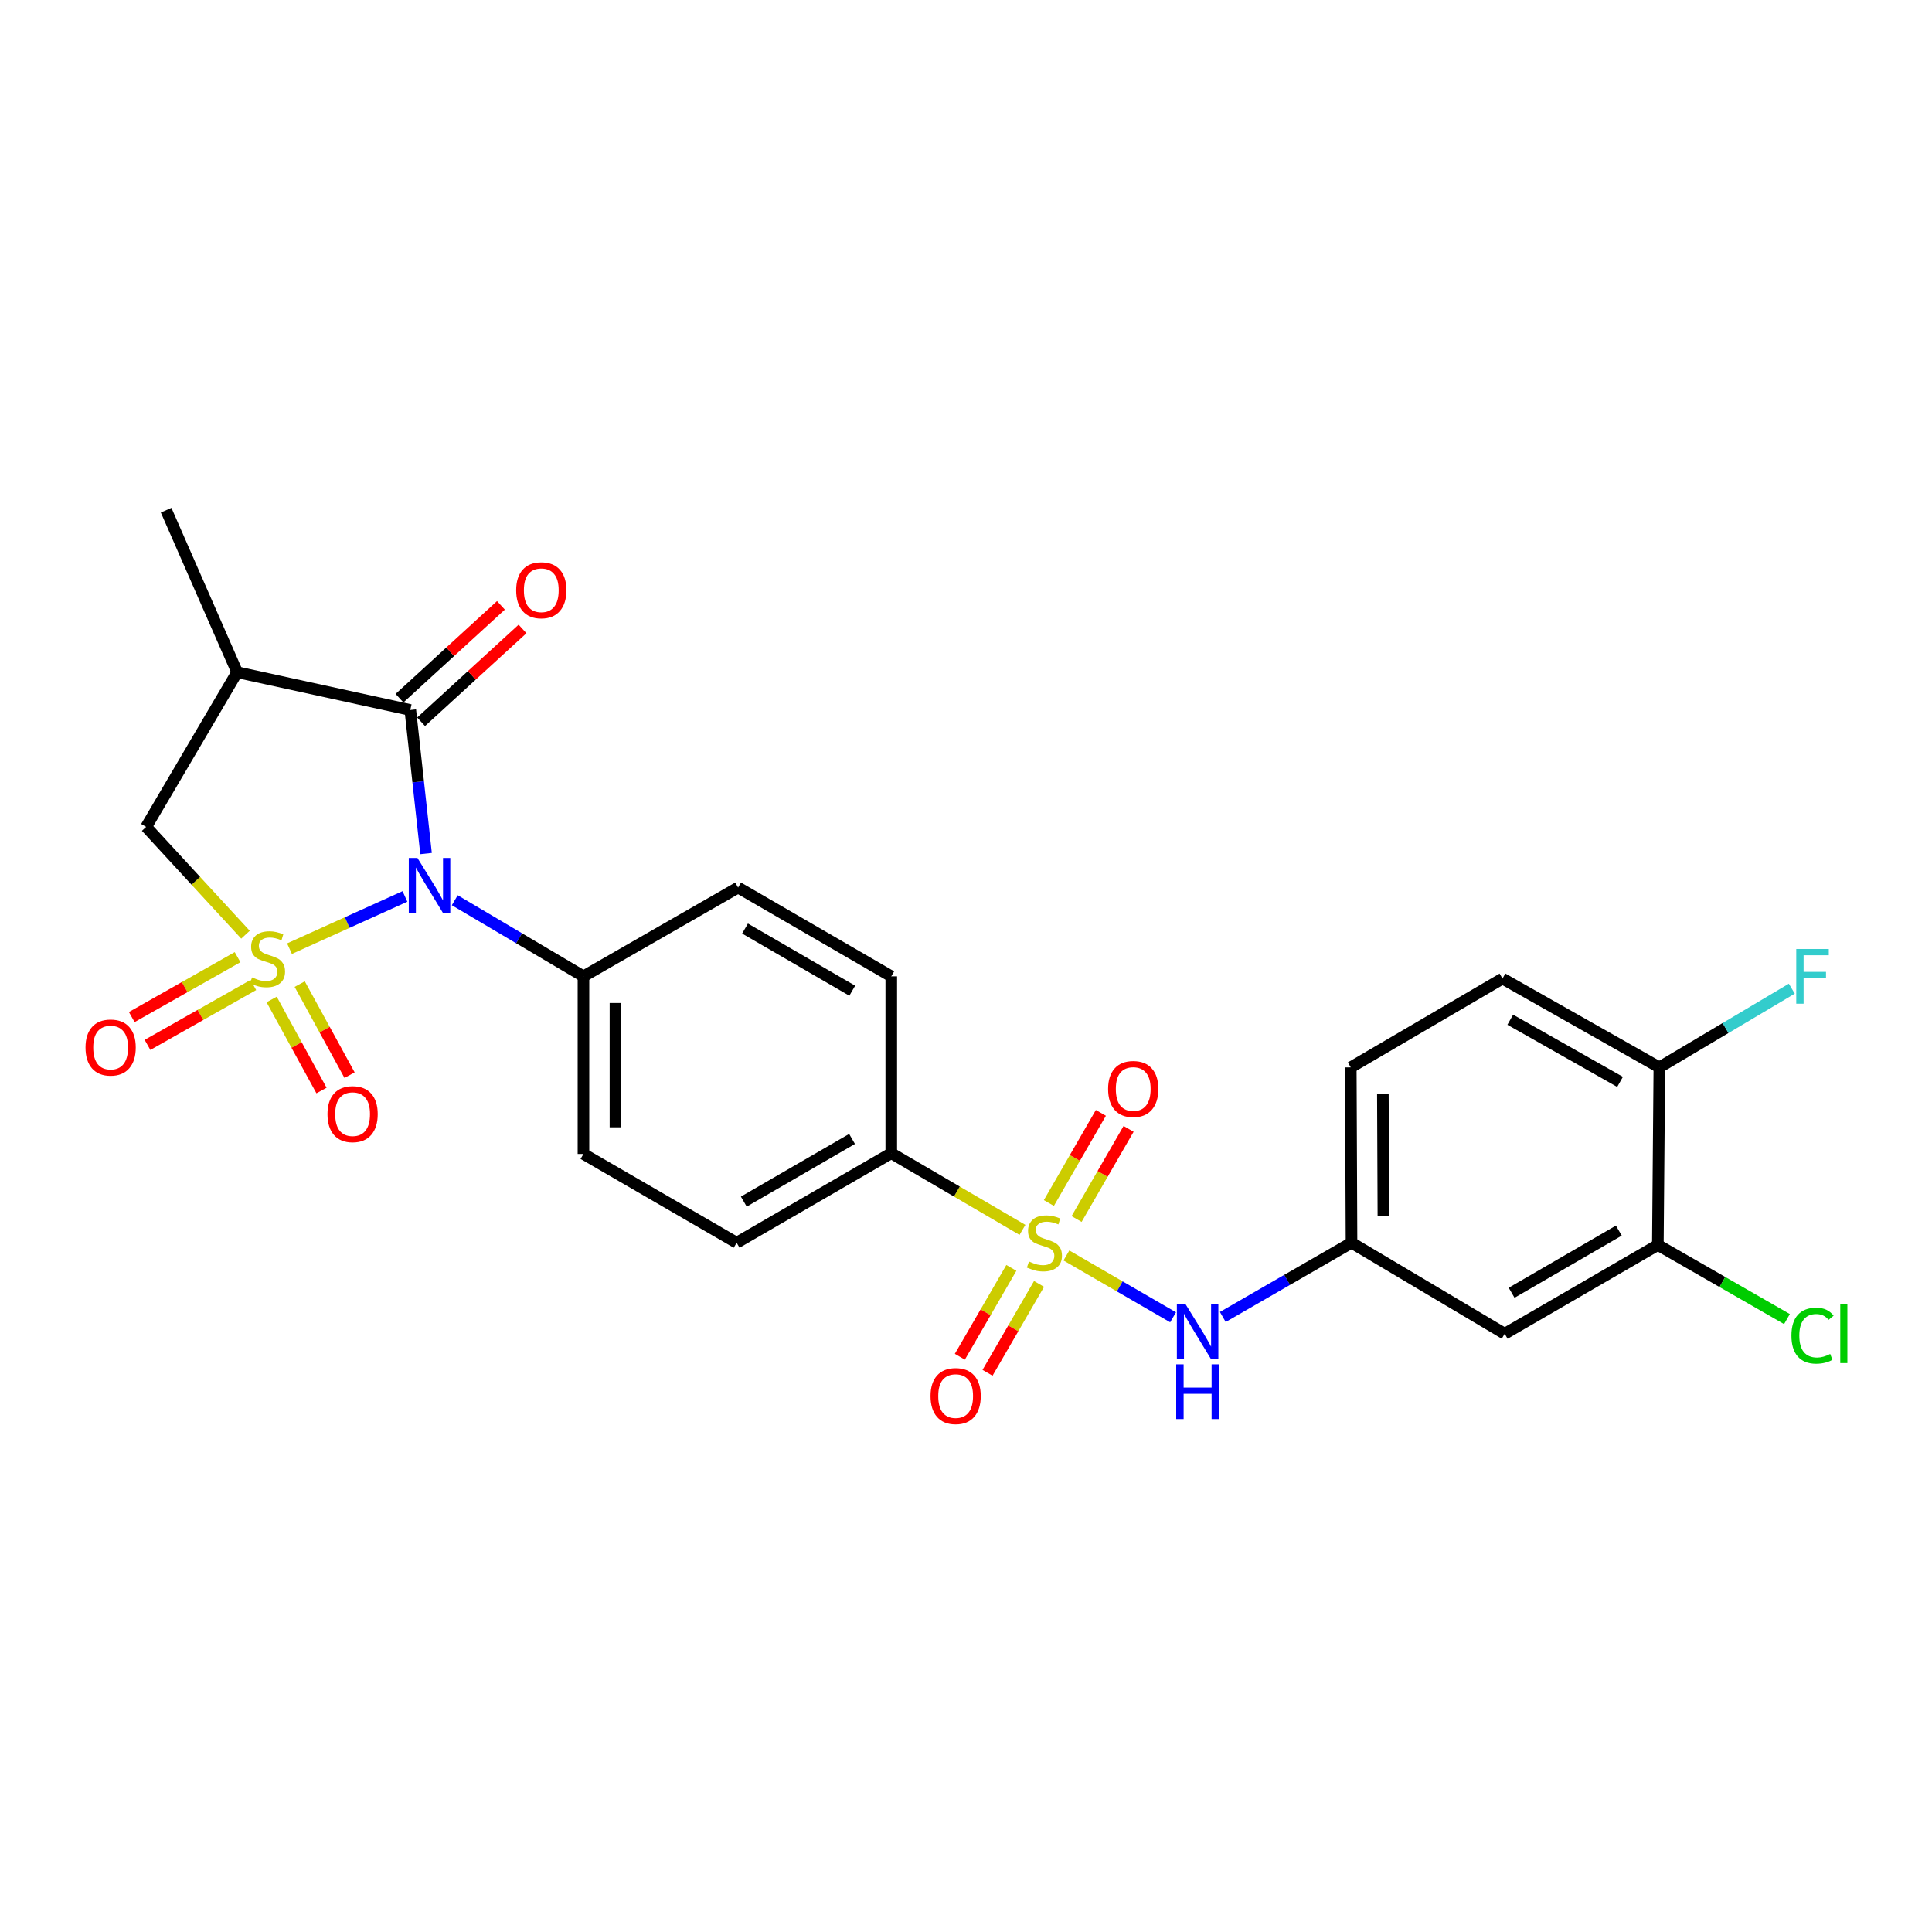 <?xml version='1.0' encoding='iso-8859-1'?>
<svg version='1.1' baseProfile='full'
              xmlns='http://www.w3.org/2000/svg'
                      xmlns:rdkit='http://www.rdkit.org/xml'
                      xmlns:xlink='http://www.w3.org/1999/xlink'
                  xml:space='preserve'
width='1000px' height='1000px' viewBox='0 0 1000 1000'>
<!-- END OF HEADER -->
<rect style='opacity:1.0;fill:#FFFFFF;stroke:none' width='1000' height='1000' x='0' y='0'> </rect>
<path class='bond-0' d='M 149.841,491.028 L 179.719,477.513' style='fill:none;fill-rule:evenodd;stroke:#CCCC00;stroke-width:6px;stroke-linecap:butt;stroke-linejoin:miter;stroke-opacity:1' />
<path class='bond-0' d='M 179.719,477.513 L 209.597,463.998' style='fill:none;fill-rule:evenodd;stroke:#0000FF;stroke-width:6px;stroke-linecap:butt;stroke-linejoin:miter;stroke-opacity:1' />
<path class='bond-4' d='M 127.062,483.806 L 101.356,455.905' style='fill:none;fill-rule:evenodd;stroke:#CCCC00;stroke-width:6px;stroke-linecap:butt;stroke-linejoin:miter;stroke-opacity:1' />
<path class='bond-4' d='M 101.356,455.905 L 75.65,428.004' style='fill:none;fill-rule:evenodd;stroke:#000000;stroke-width:6px;stroke-linecap:butt;stroke-linejoin:miter;stroke-opacity:1' />
<path class='bond-6' d='M 140.604,517.326 L 153.508,540.886' style='fill:none;fill-rule:evenodd;stroke:#CCCC00;stroke-width:6px;stroke-linecap:butt;stroke-linejoin:miter;stroke-opacity:1' />
<path class='bond-6' d='M 153.508,540.886 L 166.412,564.447' style='fill:none;fill-rule:evenodd;stroke:#FF0000;stroke-width:6px;stroke-linecap:butt;stroke-linejoin:miter;stroke-opacity:1' />
<path class='bond-6' d='M 155.126,509.372 L 168.03,532.932' style='fill:none;fill-rule:evenodd;stroke:#CCCC00;stroke-width:6px;stroke-linecap:butt;stroke-linejoin:miter;stroke-opacity:1' />
<path class='bond-6' d='M 168.03,532.932 L 180.935,556.493' style='fill:none;fill-rule:evenodd;stroke:#FF0000;stroke-width:6px;stroke-linecap:butt;stroke-linejoin:miter;stroke-opacity:1' />
<path class='bond-7' d='M 122.971,495.427 L 95.58,510.924' style='fill:none;fill-rule:evenodd;stroke:#CCCC00;stroke-width:6px;stroke-linecap:butt;stroke-linejoin:miter;stroke-opacity:1' />
<path class='bond-7' d='M 95.58,510.924 L 68.189,526.421' style='fill:none;fill-rule:evenodd;stroke:#FF0000;stroke-width:6px;stroke-linecap:butt;stroke-linejoin:miter;stroke-opacity:1' />
<path class='bond-7' d='M 131.124,509.839 L 103.734,525.335' style='fill:none;fill-rule:evenodd;stroke:#CCCC00;stroke-width:6px;stroke-linecap:butt;stroke-linejoin:miter;stroke-opacity:1' />
<path class='bond-7' d='M 103.734,525.335 L 76.343,540.832' style='fill:none;fill-rule:evenodd;stroke:#FF0000;stroke-width:6px;stroke-linecap:butt;stroke-linejoin:miter;stroke-opacity:1' />
<path class='bond-2' d='M 220.522,441.798 L 216.447,404.641' style='fill:none;fill-rule:evenodd;stroke:#0000FF;stroke-width:6px;stroke-linecap:butt;stroke-linejoin:miter;stroke-opacity:1' />
<path class='bond-2' d='M 216.447,404.641 L 212.372,367.485' style='fill:none;fill-rule:evenodd;stroke:#000000;stroke-width:6px;stroke-linecap:butt;stroke-linejoin:miter;stroke-opacity:1' />
<path class='bond-8' d='M 235.38,465.96 L 268.688,485.659' style='fill:none;fill-rule:evenodd;stroke:#0000FF;stroke-width:6px;stroke-linecap:butt;stroke-linejoin:miter;stroke-opacity:1' />
<path class='bond-8' d='M 268.688,485.659 L 301.997,505.357' style='fill:none;fill-rule:evenodd;stroke:#000000;stroke-width:6px;stroke-linecap:butt;stroke-linejoin:miter;stroke-opacity:1' />
<path class='bond-1' d='M 529.221,636.588 L 495.271,616.741' style='fill:none;fill-rule:evenodd;stroke:#CCCC00;stroke-width:6px;stroke-linecap:butt;stroke-linejoin:miter;stroke-opacity:1' />
<path class='bond-1' d='M 495.271,616.741 L 461.321,596.894' style='fill:none;fill-rule:evenodd;stroke:#000000;stroke-width:6px;stroke-linecap:butt;stroke-linejoin:miter;stroke-opacity:1' />
<path class='bond-5' d='M 551.967,649.829 L 579.573,665.831' style='fill:none;fill-rule:evenodd;stroke:#CCCC00;stroke-width:6px;stroke-linecap:butt;stroke-linejoin:miter;stroke-opacity:1' />
<path class='bond-5' d='M 579.573,665.831 L 607.179,681.833' style='fill:none;fill-rule:evenodd;stroke:#0000FF;stroke-width:6px;stroke-linecap:butt;stroke-linejoin:miter;stroke-opacity:1' />
<path class='bond-10' d='M 557.24,630.956 L 570.698,607.627' style='fill:none;fill-rule:evenodd;stroke:#CCCC00;stroke-width:6px;stroke-linecap:butt;stroke-linejoin:miter;stroke-opacity:1' />
<path class='bond-10' d='M 570.698,607.627 L 584.157,584.299' style='fill:none;fill-rule:evenodd;stroke:#FF0000;stroke-width:6px;stroke-linecap:butt;stroke-linejoin:miter;stroke-opacity:1' />
<path class='bond-10' d='M 542.897,622.682 L 556.356,599.353' style='fill:none;fill-rule:evenodd;stroke:#CCCC00;stroke-width:6px;stroke-linecap:butt;stroke-linejoin:miter;stroke-opacity:1' />
<path class='bond-10' d='M 556.356,599.353 L 569.814,576.025' style='fill:none;fill-rule:evenodd;stroke:#FF0000;stroke-width:6px;stroke-linecap:butt;stroke-linejoin:miter;stroke-opacity:1' />
<path class='bond-11' d='M 523.48,656.257 L 510.149,679.257' style='fill:none;fill-rule:evenodd;stroke:#CCCC00;stroke-width:6px;stroke-linecap:butt;stroke-linejoin:miter;stroke-opacity:1' />
<path class='bond-11' d='M 510.149,679.257 L 496.817,702.256' style='fill:none;fill-rule:evenodd;stroke:#FF0000;stroke-width:6px;stroke-linecap:butt;stroke-linejoin:miter;stroke-opacity:1' />
<path class='bond-11' d='M 537.806,664.561 L 524.474,687.561' style='fill:none;fill-rule:evenodd;stroke:#CCCC00;stroke-width:6px;stroke-linecap:butt;stroke-linejoin:miter;stroke-opacity:1' />
<path class='bond-11' d='M 524.474,687.561 L 511.142,710.56' style='fill:none;fill-rule:evenodd;stroke:#FF0000;stroke-width:6px;stroke-linecap:butt;stroke-linejoin:miter;stroke-opacity:1' />
<path class='bond-15' d='M 217.962,373.592 L 244.211,349.565' style='fill:none;fill-rule:evenodd;stroke:#000000;stroke-width:6px;stroke-linecap:butt;stroke-linejoin:miter;stroke-opacity:1' />
<path class='bond-15' d='M 244.211,349.565 L 270.46,325.539' style='fill:none;fill-rule:evenodd;stroke:#FF0000;stroke-width:6px;stroke-linecap:butt;stroke-linejoin:miter;stroke-opacity:1' />
<path class='bond-15' d='M 206.783,361.378 L 233.031,337.351' style='fill:none;fill-rule:evenodd;stroke:#000000;stroke-width:6px;stroke-linecap:butt;stroke-linejoin:miter;stroke-opacity:1' />
<path class='bond-15' d='M 233.031,337.351 L 259.28,313.325' style='fill:none;fill-rule:evenodd;stroke:#FF0000;stroke-width:6px;stroke-linecap:butt;stroke-linejoin:miter;stroke-opacity:1' />
<path class='bond-26' d='M 212.372,367.485 L 122.748,347.937' style='fill:none;fill-rule:evenodd;stroke:#000000;stroke-width:6px;stroke-linecap:butt;stroke-linejoin:miter;stroke-opacity:1' />
<path class='bond-3' d='M 122.748,347.937 L 75.65,428.004' style='fill:none;fill-rule:evenodd;stroke:#000000;stroke-width:6px;stroke-linecap:butt;stroke-linejoin:miter;stroke-opacity:1' />
<path class='bond-25' d='M 122.748,347.937 L 85.99,264.071' style='fill:none;fill-rule:evenodd;stroke:#000000;stroke-width:6px;stroke-linecap:butt;stroke-linejoin:miter;stroke-opacity:1' />
<path class='bond-14' d='M 632.92,681.673 L 666.232,662.456' style='fill:none;fill-rule:evenodd;stroke:#0000FF;stroke-width:6px;stroke-linecap:butt;stroke-linejoin:miter;stroke-opacity:1' />
<path class='bond-14' d='M 666.232,662.456 L 699.543,643.238' style='fill:none;fill-rule:evenodd;stroke:#000000;stroke-width:6px;stroke-linecap:butt;stroke-linejoin:miter;stroke-opacity:1' />
<path class='bond-19' d='M 301.997,505.357 L 382.036,459.399' style='fill:none;fill-rule:evenodd;stroke:#000000;stroke-width:6px;stroke-linecap:butt;stroke-linejoin:miter;stroke-opacity:1' />
<path class='bond-20' d='M 301.997,505.357 L 301.997,597.281' style='fill:none;fill-rule:evenodd;stroke:#000000;stroke-width:6px;stroke-linecap:butt;stroke-linejoin:miter;stroke-opacity:1' />
<path class='bond-20' d='M 318.555,519.145 L 318.555,583.492' style='fill:none;fill-rule:evenodd;stroke:#000000;stroke-width:6px;stroke-linecap:butt;stroke-linejoin:miter;stroke-opacity:1' />
<path class='bond-9' d='M 461.321,596.894 L 381.282,643.238' style='fill:none;fill-rule:evenodd;stroke:#000000;stroke-width:6px;stroke-linecap:butt;stroke-linejoin:miter;stroke-opacity:1' />
<path class='bond-9' d='M 441.018,589.517 L 384.991,621.957' style='fill:none;fill-rule:evenodd;stroke:#000000;stroke-width:6px;stroke-linecap:butt;stroke-linejoin:miter;stroke-opacity:1' />
<path class='bond-27' d='M 461.321,596.894 L 461.321,505.357' style='fill:none;fill-rule:evenodd;stroke:#000000;stroke-width:6px;stroke-linecap:butt;stroke-linejoin:miter;stroke-opacity:1' />
<path class='bond-12' d='M 858.103,644.388 L 778.828,690.355' style='fill:none;fill-rule:evenodd;stroke:#000000;stroke-width:6px;stroke-linecap:butt;stroke-linejoin:miter;stroke-opacity:1' />
<path class='bond-12' d='M 837.906,636.959 L 782.413,669.136' style='fill:none;fill-rule:evenodd;stroke:#000000;stroke-width:6px;stroke-linecap:butt;stroke-linejoin:miter;stroke-opacity:1' />
<path class='bond-22' d='M 858.103,644.388 L 891.518,663.574' style='fill:none;fill-rule:evenodd;stroke:#000000;stroke-width:6px;stroke-linecap:butt;stroke-linejoin:miter;stroke-opacity:1' />
<path class='bond-22' d='M 891.518,663.574 L 924.933,682.76' style='fill:none;fill-rule:evenodd;stroke:#00CC00;stroke-width:6px;stroke-linecap:butt;stroke-linejoin:miter;stroke-opacity:1' />
<path class='bond-28' d='M 858.103,644.388 L 858.876,552.464' style='fill:none;fill-rule:evenodd;stroke:#000000;stroke-width:6px;stroke-linecap:butt;stroke-linejoin:miter;stroke-opacity:1' />
<path class='bond-13' d='M 778.828,690.355 L 699.543,643.238' style='fill:none;fill-rule:evenodd;stroke:#000000;stroke-width:6px;stroke-linecap:butt;stroke-linejoin:miter;stroke-opacity:1' />
<path class='bond-23' d='M 699.543,643.238 L 699.157,552.464' style='fill:none;fill-rule:evenodd;stroke:#000000;stroke-width:6px;stroke-linecap:butt;stroke-linejoin:miter;stroke-opacity:1' />
<path class='bond-23' d='M 716.043,629.552 L 715.772,566.01' style='fill:none;fill-rule:evenodd;stroke:#000000;stroke-width:6px;stroke-linecap:butt;stroke-linejoin:miter;stroke-opacity:1' />
<path class='bond-16' d='M 858.876,552.464 L 777.687,506.498' style='fill:none;fill-rule:evenodd;stroke:#000000;stroke-width:6px;stroke-linecap:butt;stroke-linejoin:miter;stroke-opacity:1' />
<path class='bond-16' d='M 838.54,559.978 L 781.708,527.801' style='fill:none;fill-rule:evenodd;stroke:#000000;stroke-width:6px;stroke-linecap:butt;stroke-linejoin:miter;stroke-opacity:1' />
<path class='bond-24' d='M 858.876,552.464 L 893.156,532.097' style='fill:none;fill-rule:evenodd;stroke:#000000;stroke-width:6px;stroke-linecap:butt;stroke-linejoin:miter;stroke-opacity:1' />
<path class='bond-24' d='M 893.156,532.097 L 927.435,511.729' style='fill:none;fill-rule:evenodd;stroke:#33CCCC;stroke-width:6px;stroke-linecap:butt;stroke-linejoin:miter;stroke-opacity:1' />
<path class='bond-17' d='M 381.282,643.238 L 301.997,597.281' style='fill:none;fill-rule:evenodd;stroke:#000000;stroke-width:6px;stroke-linecap:butt;stroke-linejoin:miter;stroke-opacity:1' />
<path class='bond-18' d='M 461.321,505.357 L 382.036,459.399' style='fill:none;fill-rule:evenodd;stroke:#000000;stroke-width:6px;stroke-linecap:butt;stroke-linejoin:miter;stroke-opacity:1' />
<path class='bond-18' d='M 441.124,512.789 L 385.625,480.618' style='fill:none;fill-rule:evenodd;stroke:#000000;stroke-width:6px;stroke-linecap:butt;stroke-linejoin:miter;stroke-opacity:1' />
<path class='bond-21' d='M 777.687,506.498 L 699.157,552.464' style='fill:none;fill-rule:evenodd;stroke:#000000;stroke-width:6px;stroke-linecap:butt;stroke-linejoin:miter;stroke-opacity:1' />
<path  class='atom-0' d='M 130.46 505.896
Q 130.78 506.016, 132.1 506.576
Q 133.42 507.136, 134.86 507.496
Q 136.34 507.816, 137.78 507.816
Q 140.46 507.816, 142.02 506.536
Q 143.58 505.216, 143.58 502.936
Q 143.58 501.376, 142.78 500.416
Q 142.02 499.456, 140.82 498.936
Q 139.62 498.416, 137.62 497.816
Q 135.1 497.056, 133.58 496.336
Q 132.1 495.616, 131.02 494.096
Q 129.98 492.576, 129.98 490.016
Q 129.98 486.456, 132.38 484.256
Q 134.82 482.056, 139.62 482.056
Q 142.9 482.056, 146.62 483.616
L 145.7 486.696
Q 142.3 485.296, 139.74 485.296
Q 136.98 485.296, 135.46 486.456
Q 133.94 487.576, 133.98 489.536
Q 133.98 491.056, 134.74 491.976
Q 135.54 492.896, 136.66 493.416
Q 137.82 493.936, 139.74 494.536
Q 142.3 495.336, 143.82 496.136
Q 145.34 496.936, 146.42 498.576
Q 147.54 500.176, 147.54 502.936
Q 147.54 506.856, 144.9 508.976
Q 142.3 511.056, 137.94 511.056
Q 135.42 511.056, 133.5 510.496
Q 131.62 509.976, 129.38 509.056
L 130.46 505.896
' fill='#CCCC00'/>
<path  class='atom-1' d='M 216.066 444.08
L 225.346 459.08
Q 226.266 460.56, 227.746 463.24
Q 229.226 465.92, 229.306 466.08
L 229.306 444.08
L 233.066 444.08
L 233.066 472.4
L 229.186 472.4
L 219.226 456
Q 218.066 454.08, 216.826 451.88
Q 215.626 449.68, 215.266 449
L 215.266 472.4
L 211.586 472.4
L 211.586 444.08
L 216.066 444.08
' fill='#0000FF'/>
<path  class='atom-2' d='M 532.596 652.958
Q 532.916 653.078, 534.236 653.638
Q 535.556 654.198, 536.996 654.558
Q 538.476 654.878, 539.916 654.878
Q 542.596 654.878, 544.156 653.598
Q 545.716 652.278, 545.716 649.998
Q 545.716 648.438, 544.916 647.478
Q 544.156 646.518, 542.956 645.998
Q 541.756 645.478, 539.756 644.878
Q 537.236 644.118, 535.716 643.398
Q 534.236 642.678, 533.156 641.158
Q 532.116 639.638, 532.116 637.078
Q 532.116 633.518, 534.516 631.318
Q 536.956 629.118, 541.756 629.118
Q 545.036 629.118, 548.756 630.678
L 547.836 633.758
Q 544.436 632.358, 541.876 632.358
Q 539.116 632.358, 537.596 633.518
Q 536.076 634.638, 536.116 636.598
Q 536.116 638.118, 536.876 639.038
Q 537.676 639.958, 538.796 640.478
Q 539.956 640.998, 541.876 641.598
Q 544.436 642.398, 545.956 643.198
Q 547.476 643.998, 548.556 645.638
Q 549.676 647.238, 549.676 649.998
Q 549.676 653.918, 547.036 656.038
Q 544.436 658.118, 540.076 658.118
Q 537.556 658.118, 535.636 657.558
Q 533.756 657.038, 531.516 656.118
L 532.596 652.958
' fill='#CCCC00'/>
<path  class='atom-6' d='M 613.621 675.036
L 622.901 690.036
Q 623.821 691.516, 625.301 694.196
Q 626.781 696.876, 626.861 697.036
L 626.861 675.036
L 630.621 675.036
L 630.621 703.356
L 626.741 703.356
L 616.781 686.956
Q 615.621 685.036, 614.381 682.836
Q 613.181 680.636, 612.821 679.956
L 612.821 703.356
L 609.141 703.356
L 609.141 675.036
L 613.621 675.036
' fill='#0000FF'/>
<path  class='atom-6' d='M 608.801 706.188
L 612.641 706.188
L 612.641 718.228
L 627.121 718.228
L 627.121 706.188
L 630.961 706.188
L 630.961 734.508
L 627.121 734.508
L 627.121 721.428
L 612.641 721.428
L 612.641 734.508
L 608.801 734.508
L 608.801 706.188
' fill='#0000FF'/>
<path  class='atom-7' d='M 169.504 576.673
Q 169.504 569.873, 172.864 566.073
Q 176.224 562.273, 182.504 562.273
Q 188.784 562.273, 192.144 566.073
Q 195.504 569.873, 195.504 576.673
Q 195.504 583.553, 192.104 587.473
Q 188.704 591.353, 182.504 591.353
Q 176.264 591.353, 172.864 587.473
Q 169.504 583.593, 169.504 576.673
M 182.504 588.153
Q 186.824 588.153, 189.144 585.273
Q 191.504 582.353, 191.504 576.673
Q 191.504 571.113, 189.144 568.313
Q 186.824 565.473, 182.504 565.473
Q 178.184 565.473, 175.824 568.273
Q 173.504 571.073, 173.504 576.673
Q 173.504 582.393, 175.824 585.273
Q 178.184 588.153, 182.504 588.153
' fill='#FF0000'/>
<path  class='atom-8' d='M 44.262 542.195
Q 44.262 535.395, 47.622 531.595
Q 50.982 527.795, 57.262 527.795
Q 63.542 527.795, 66.902 531.595
Q 70.262 535.395, 70.262 542.195
Q 70.262 549.075, 66.862 552.995
Q 63.462 556.875, 57.262 556.875
Q 51.022 556.875, 47.622 552.995
Q 44.262 549.115, 44.262 542.195
M 57.262 553.675
Q 61.582 553.675, 63.902 550.795
Q 66.262 547.875, 66.262 542.195
Q 66.262 536.635, 63.902 533.835
Q 61.582 530.995, 57.262 530.995
Q 52.942 530.995, 50.582 533.795
Q 48.262 536.595, 48.262 542.195
Q 48.262 547.915, 50.582 550.795
Q 52.942 553.675, 57.262 553.675
' fill='#FF0000'/>
<path  class='atom-11' d='M 573.554 563.656
Q 573.554 556.856, 576.914 553.056
Q 580.274 549.256, 586.554 549.256
Q 592.834 549.256, 596.194 553.056
Q 599.554 556.856, 599.554 563.656
Q 599.554 570.536, 596.154 574.456
Q 592.754 578.336, 586.554 578.336
Q 580.314 578.336, 576.914 574.456
Q 573.554 570.576, 573.554 563.656
M 586.554 575.136
Q 590.874 575.136, 593.194 572.256
Q 595.554 569.336, 595.554 563.656
Q 595.554 558.096, 593.194 555.296
Q 590.874 552.456, 586.554 552.456
Q 582.234 552.456, 579.874 555.256
Q 577.554 558.056, 577.554 563.656
Q 577.554 569.376, 579.874 572.256
Q 582.234 575.136, 586.554 575.136
' fill='#FF0000'/>
<path  class='atom-12' d='M 481.639 722.603
Q 481.639 715.803, 484.999 712.003
Q 488.359 708.203, 494.639 708.203
Q 500.919 708.203, 504.279 712.003
Q 507.639 715.803, 507.639 722.603
Q 507.639 729.483, 504.239 733.403
Q 500.839 737.283, 494.639 737.283
Q 488.399 737.283, 484.999 733.403
Q 481.639 729.523, 481.639 722.603
M 494.639 734.083
Q 498.959 734.083, 501.279 731.203
Q 503.639 728.283, 503.639 722.603
Q 503.639 717.043, 501.279 714.243
Q 498.959 711.403, 494.639 711.403
Q 490.319 711.403, 487.959 714.203
Q 485.639 717.003, 485.639 722.603
Q 485.639 728.323, 487.959 731.203
Q 490.319 734.083, 494.639 734.083
' fill='#FF0000'/>
<path  class='atom-16' d='M 267.168 305.509
Q 267.168 298.709, 270.528 294.909
Q 273.888 291.109, 280.168 291.109
Q 286.448 291.109, 289.808 294.909
Q 293.168 298.709, 293.168 305.509
Q 293.168 312.389, 289.768 316.309
Q 286.368 320.189, 280.168 320.189
Q 273.928 320.189, 270.528 316.309
Q 267.168 312.429, 267.168 305.509
M 280.168 316.989
Q 284.488 316.989, 286.808 314.109
Q 289.168 311.189, 289.168 305.509
Q 289.168 299.949, 286.808 297.149
Q 284.488 294.309, 280.168 294.309
Q 275.848 294.309, 273.488 297.109
Q 271.168 299.909, 271.168 305.509
Q 271.168 311.229, 273.488 314.109
Q 275.848 316.989, 280.168 316.989
' fill='#FF0000'/>
<path  class='atom-23' d='M 927.241 691.335
Q 927.241 684.295, 930.521 680.615
Q 933.841 676.895, 940.121 676.895
Q 945.961 676.895, 949.081 681.015
L 946.441 683.175
Q 944.161 680.175, 940.121 680.175
Q 935.841 680.175, 933.561 683.055
Q 931.321 685.895, 931.321 691.335
Q 931.321 696.935, 933.641 699.815
Q 936.001 702.695, 940.561 702.695
Q 943.681 702.695, 947.321 700.815
L 948.441 703.815
Q 946.961 704.775, 944.721 705.335
Q 942.481 705.895, 940.001 705.895
Q 933.841 705.895, 930.521 702.135
Q 927.241 698.375, 927.241 691.335
' fill='#00CC00'/>
<path  class='atom-23' d='M 952.521 675.175
L 956.201 675.175
L 956.201 705.535
L 952.521 705.535
L 952.521 675.175
' fill='#00CC00'/>
<path  class='atom-25' d='M 929.741 491.197
L 946.581 491.197
L 946.581 494.437
L 933.541 494.437
L 933.541 503.037
L 945.141 503.037
L 945.141 506.317
L 933.541 506.317
L 933.541 519.517
L 929.741 519.517
L 929.741 491.197
' fill='#33CCCC'/>
</svg>
